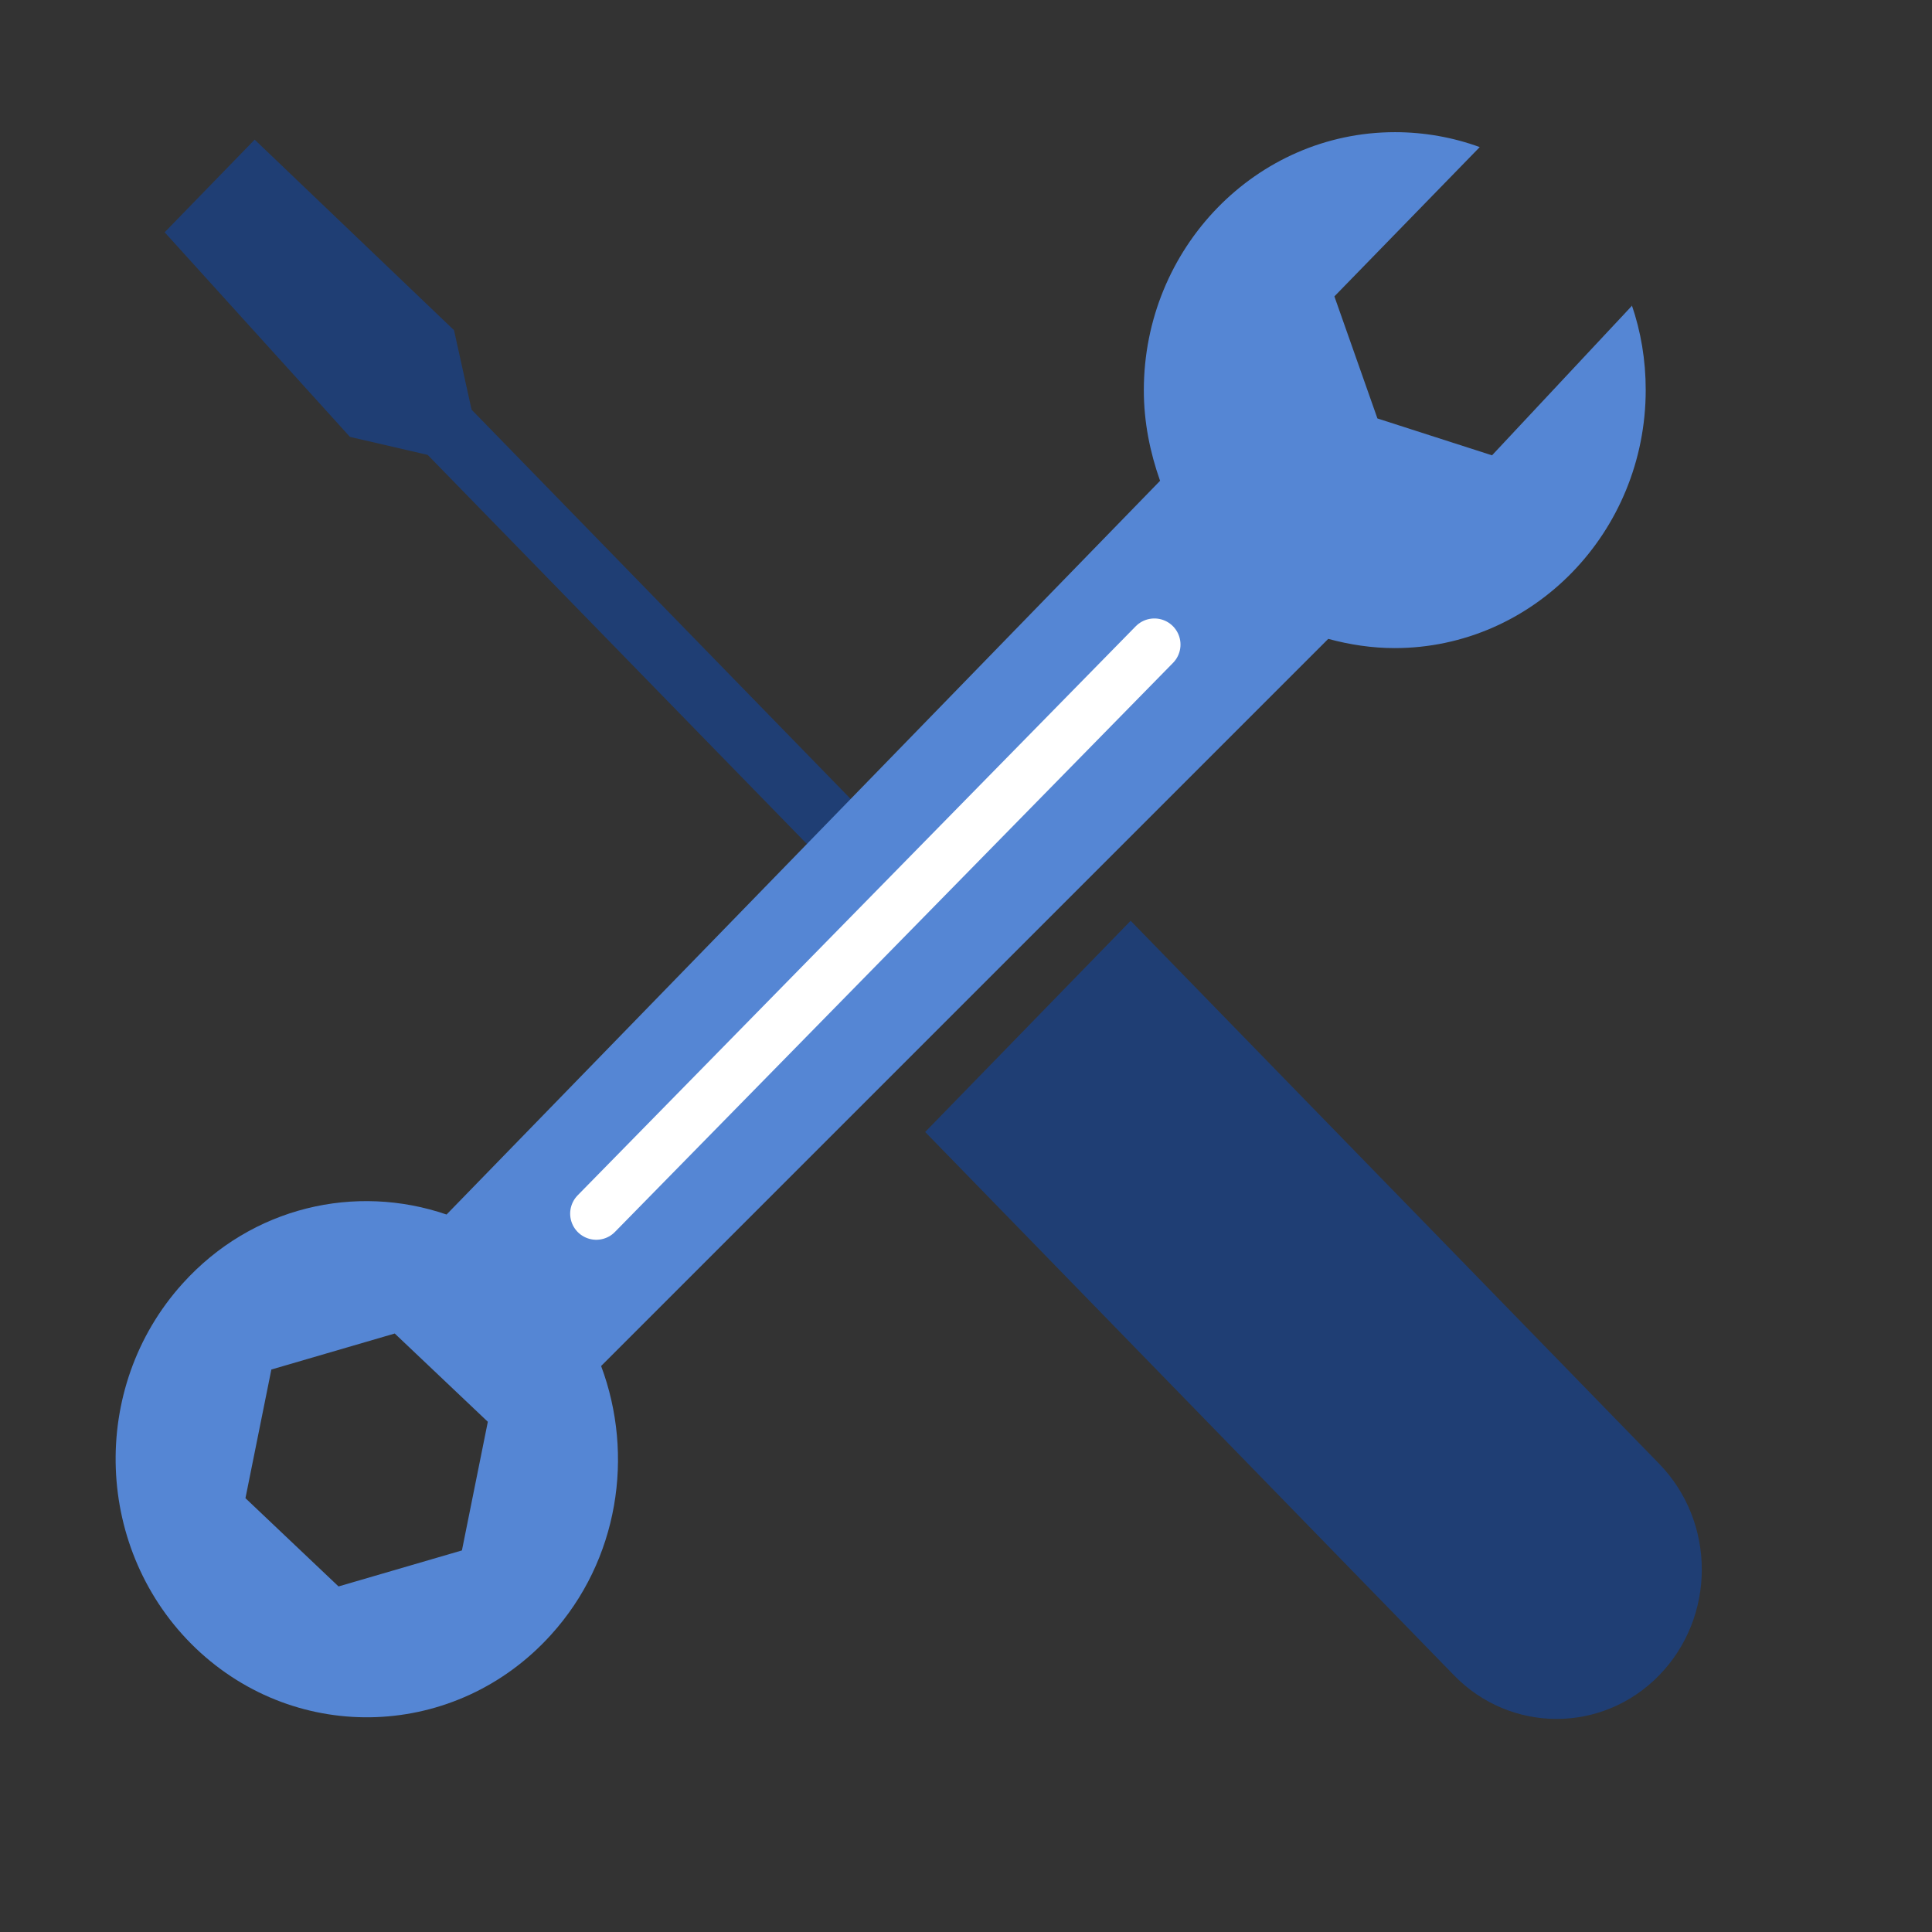 <svg width="44" height="44" viewBox="0 0 44 44" fill="none" xmlns="http://www.w3.org/2000/svg">
<rect x="0" y="0" width="44" height="44" fill="#333333" stroke="none"/>
<path d="M5.8 3.18L3.75 5.29L7.97 9.95L9.74 10.36L21.64 22.57L22.64 21.55L10.74 9.33L10.34 7.52L5.8 3.18Z" fill="#1F3E74"/>
<path d="M21.07 25.78L25.75 20.97L37.79 33.34C39.08 34.67 39.08 36.82 37.79 38.15C36.5 39.48 34.4 39.48 33.11 38.15L21.07 25.78Z" fill="#1F3E74"/>
<path d="M37.17 6.96L33.98 10.37L31.37 9.53L30.39 6.75L33.7 3.35C33.1 3.13 32.44 3.01 31.77 3.01C28.61 3.01 26.05 5.65 26.05 8.89C26.05 9.61 26.19 10.3 26.42 10.95L10.17 27.66C8.1 26.95 5.74 27.48 4.16 29.23C2.01 31.61 2.15 35.33 4.46 37.54C6.78 39.75 10.4 39.61 12.55 37.23C14.09 35.53 14.45 33.14 13.69 31.11L30.25 14.55C30.73 14.68 31.24 14.76 31.76 14.76C34.92 14.76 37.48 12.12 37.48 8.88C37.48 8.2 37.37 7.55 37.16 6.94L37.17 6.96ZM10.52 35.31L7.71 36.13L5.59 34.12L6.18 31.19L8.99 30.37L11.11 32.38L10.52 35.31Z" fill="#5586D4"/>
<path d="M13.58 27.64L26.29 14.68" stroke="white" stroke-width="1.19" stroke-miterlimit="10" stroke-linecap="round"/>
</svg>
